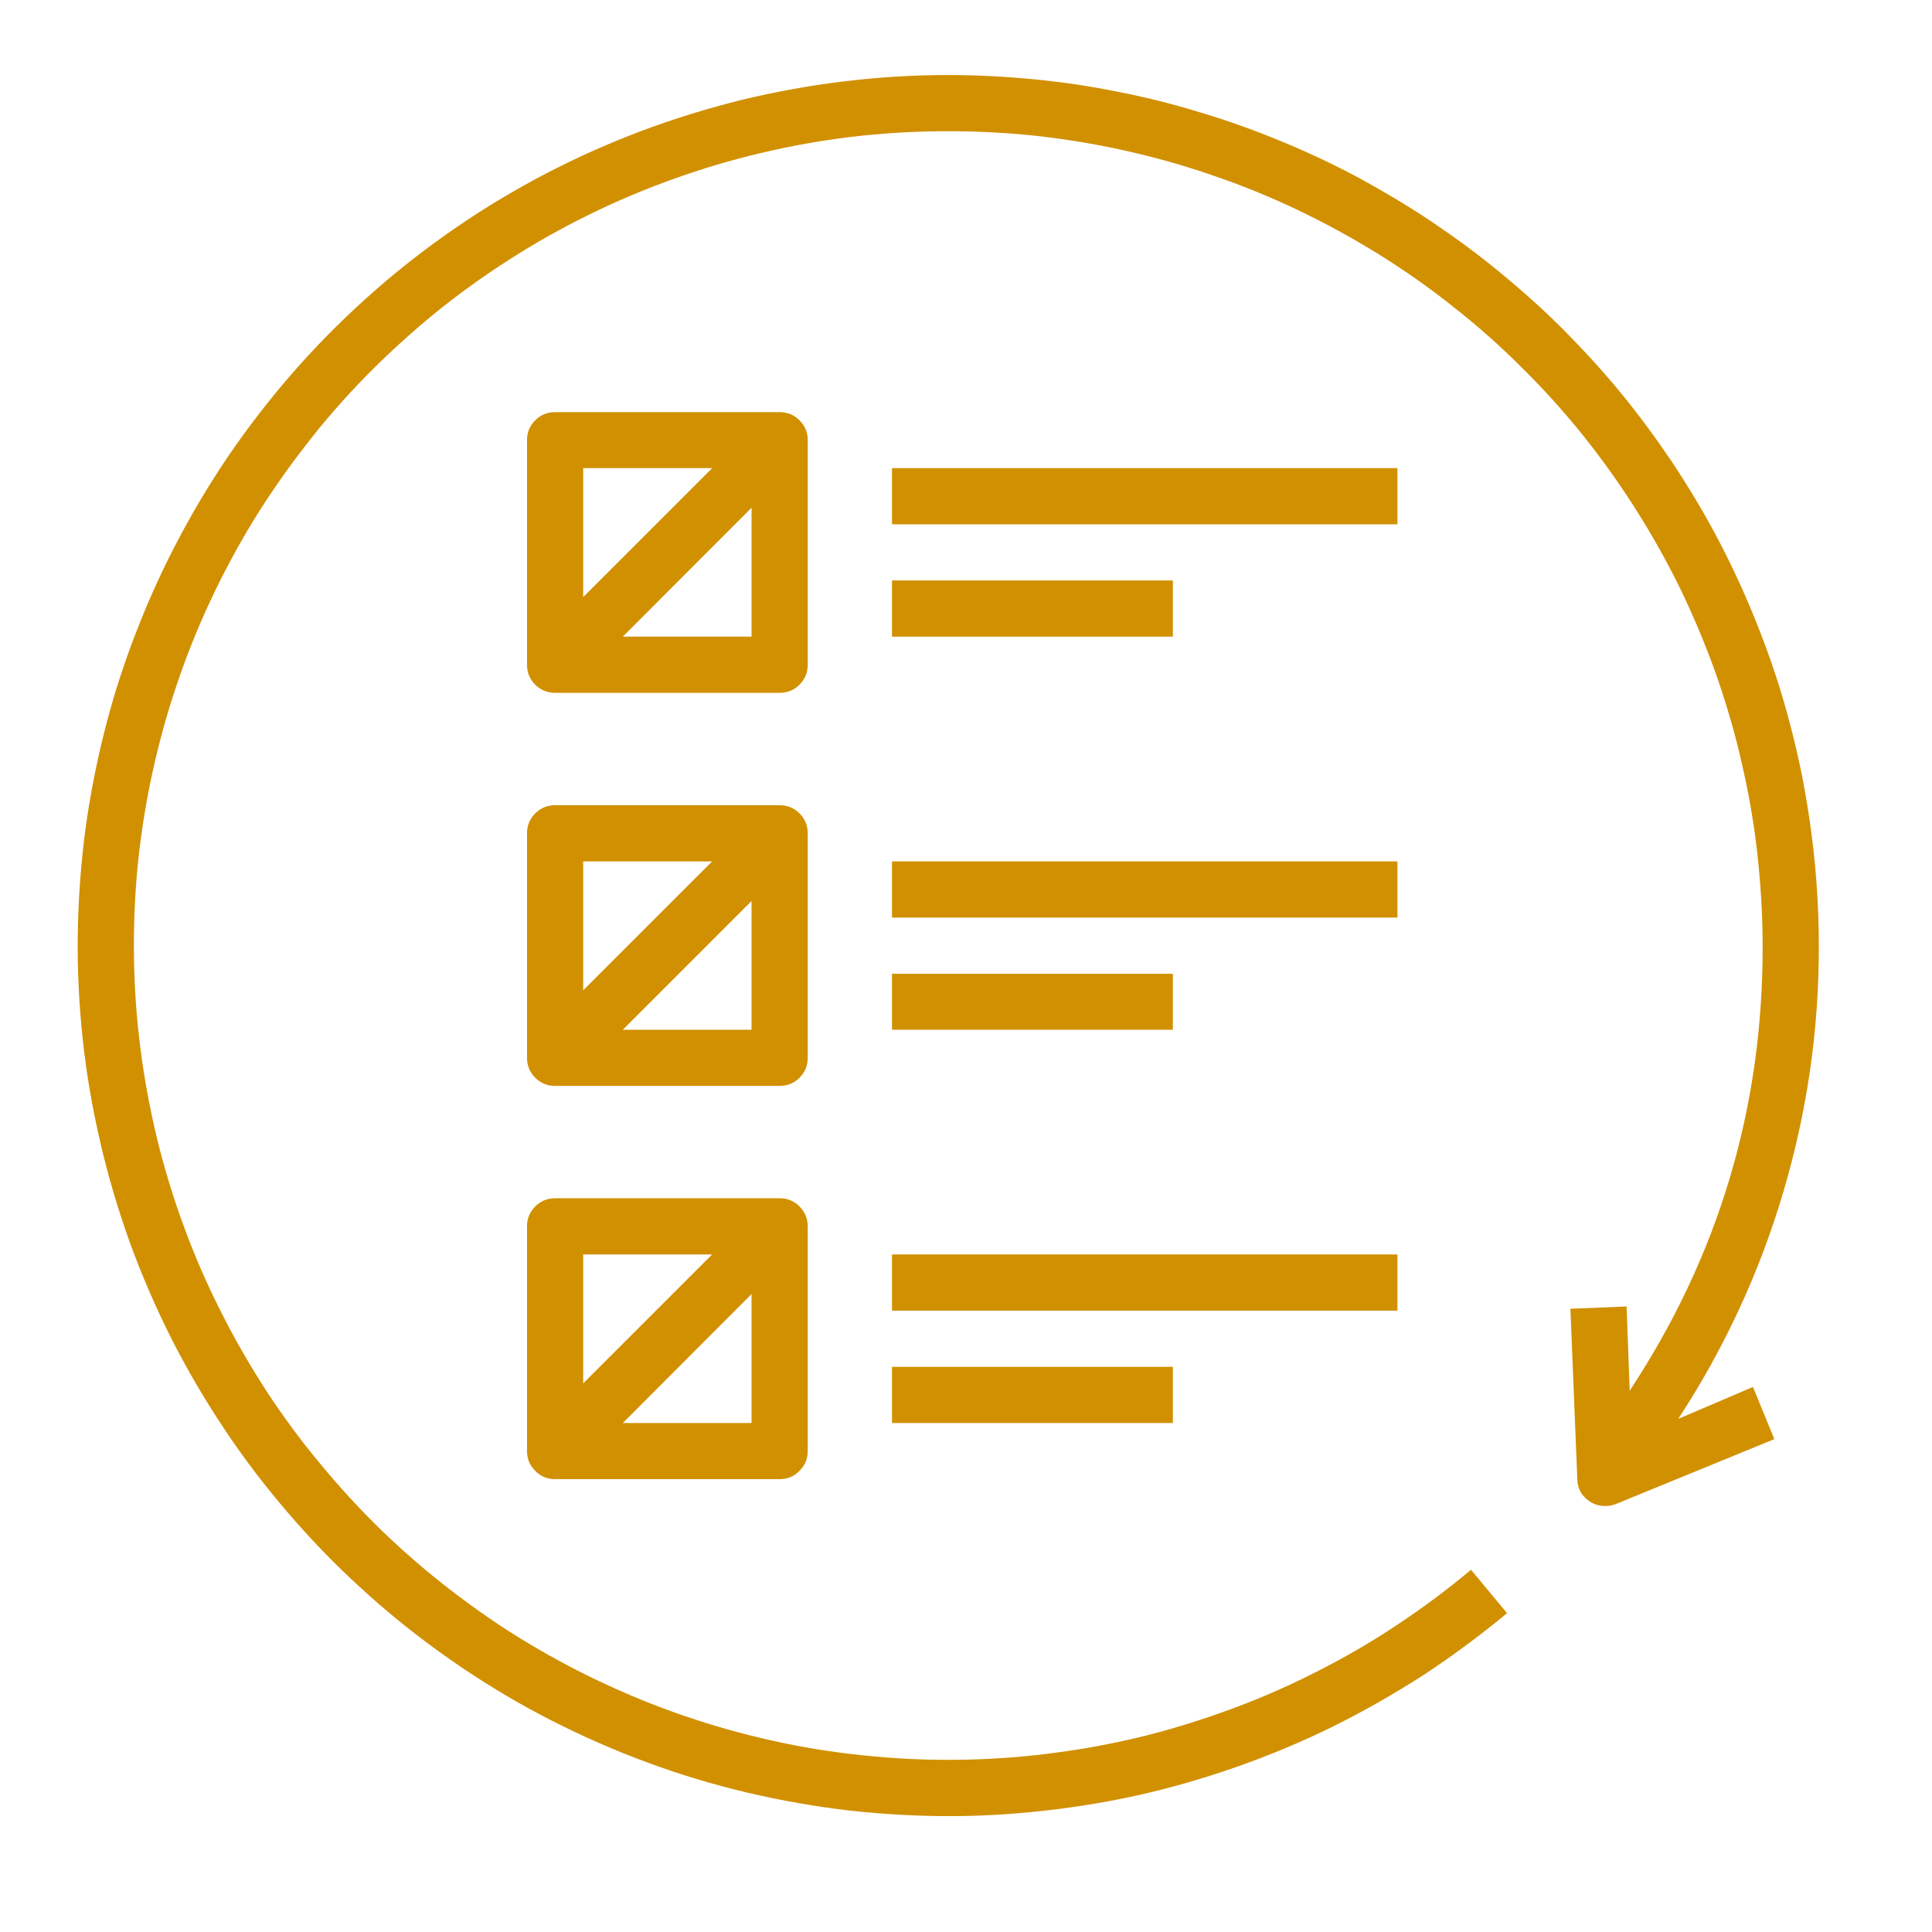 <svg xmlns="http://www.w3.org/2000/svg" xmlns:xlink="http://www.w3.org/1999/xlink" width="48" viewBox="0 0 36 36" height="48" preserveAspectRatio="xMidYMid meet"><path fill="#d19000" d="M 17.668 1.398 C 17.02 1.398 16.371 1.438 15.727 1.516 C 15.082 1.594 14.445 1.711 13.812 1.863 C 13.184 2.02 12.562 2.211 11.957 2.438 C 11.348 2.668 10.758 2.93 10.18 3.23 C 9.605 3.531 9.047 3.863 8.512 4.23 C 7.977 4.598 7.465 4.992 6.977 5.422 C 6.488 5.852 6.027 6.305 5.594 6.789 C 5.16 7.273 4.758 7.781 4.383 8.312 C 4.012 8.844 3.672 9.395 3.367 9.969 C 3.059 10.543 2.789 11.129 2.555 11.734 C 2.316 12.34 2.117 12.957 1.957 13.586 C 1.797 14.215 1.672 14.852 1.586 15.496 C 1.504 16.141 1.457 16.785 1.449 17.434 C 1.441 18.086 1.473 18.73 1.543 19.379 C 1.613 20.023 1.723 20.664 1.871 21.293 C 2.016 21.926 2.203 22.547 2.422 23.16 C 2.645 23.77 2.902 24.363 3.195 24.945 C 3.488 25.523 3.816 26.082 4.176 26.621 C 4.535 27.164 4.93 27.68 5.352 28.172 C 5.773 28.664 6.223 29.133 6.703 29.57 C 7.18 30.012 7.684 30.418 8.211 30.797 C 8.738 31.176 9.285 31.523 9.855 31.836 C 10.426 32.148 11.012 32.426 11.613 32.668 C 12.215 32.91 12.828 33.117 13.457 33.285 C 14.086 33.453 14.719 33.582 15.363 33.676 C 16.004 33.77 16.652 33.82 17.301 33.836 C 17.949 33.852 18.598 33.828 19.242 33.762 C 19.891 33.699 20.531 33.598 21.164 33.461 C 21.797 33.32 22.422 33.141 23.035 32.926 C 23.648 32.711 24.246 32.461 24.828 32.176 C 25.41 31.887 25.973 31.566 26.52 31.215 C 27.062 30.859 27.582 30.473 28.082 30.059 L 27.41 29.25 C 26.973 29.617 26.516 29.957 26.039 30.273 C 25.566 30.59 25.074 30.875 24.566 31.133 C 24.055 31.395 23.535 31.625 23 31.824 C 22.465 32.023 21.922 32.195 21.371 32.336 C 20.816 32.473 20.258 32.582 19.691 32.656 C 19.125 32.734 18.559 32.777 17.988 32.789 C 17.418 32.801 16.848 32.781 16.277 32.727 C 15.711 32.676 15.148 32.594 14.586 32.477 C 14.027 32.359 13.48 32.215 12.938 32.035 C 12.395 31.859 11.863 31.648 11.344 31.41 C 10.828 31.176 10.324 30.906 9.832 30.613 C 9.344 30.32 8.875 29.996 8.422 29.648 C 7.969 29.301 7.539 28.93 7.129 28.535 C 6.719 28.137 6.332 27.719 5.969 27.277 C 5.602 26.84 5.266 26.379 4.953 25.902 C 4.645 25.422 4.359 24.93 4.105 24.418 C 3.848 23.91 3.621 23.387 3.426 22.852 C 3.227 22.316 3.062 21.77 2.926 21.215 C 2.793 20.66 2.688 20.102 2.617 19.535 C 2.543 18.969 2.504 18.402 2.496 17.828 C 2.488 17.258 2.512 16.691 2.566 16.121 C 2.625 15.555 2.711 14.992 2.832 14.434 C 2.953 13.875 3.102 13.324 3.285 12.785 C 3.465 12.246 3.676 11.715 3.918 11.199 C 4.16 10.68 4.43 10.18 4.727 9.691 C 5.027 9.207 5.352 8.738 5.703 8.289 C 6.051 7.836 6.426 7.41 6.828 7 C 7.227 6.594 7.648 6.211 8.09 5.848 C 8.531 5.488 8.992 5.156 9.473 4.848 C 9.953 4.539 10.449 4.258 10.961 4.008 C 11.473 3.754 12 3.531 12.535 3.34 C 13.074 3.145 13.617 2.984 14.176 2.852 C 14.73 2.719 15.289 2.621 15.855 2.551 C 16.422 2.484 16.992 2.449 17.562 2.445 C 18.133 2.441 18.703 2.469 19.27 2.527 C 19.836 2.59 20.398 2.68 20.957 2.805 C 21.516 2.93 22.062 3.082 22.602 3.27 C 23.141 3.453 23.668 3.668 24.184 3.914 C 24.699 4.16 25.199 4.434 25.684 4.734 C 26.168 5.035 26.637 5.363 27.082 5.719 C 27.531 6.07 27.957 6.449 28.359 6.852 C 28.766 7.254 29.148 7.676 29.504 8.121 C 29.859 8.566 30.191 9.031 30.496 9.516 C 30.801 9.996 31.078 10.496 31.328 11.008 C 31.574 11.523 31.793 12.047 31.984 12.586 C 32.172 13.125 32.332 13.672 32.457 14.227 C 32.586 14.785 32.684 15.348 32.746 15.914 C 32.809 16.48 32.844 17.051 32.844 17.621 C 32.852 20.633 32.027 23.398 30.367 25.914 L 30.309 24.344 L 29.262 24.387 L 29.391 27.562 C 29.395 27.742 29.473 27.879 29.625 27.98 C 29.711 28.035 29.805 28.062 29.906 28.062 C 29.977 28.062 30.043 28.051 30.105 28.027 L 33.062 26.816 L 32.664 25.844 L 31.273 26.438 C 32.129 25.125 32.781 23.723 33.227 22.219 C 33.672 20.719 33.895 19.184 33.891 17.621 C 33.891 17.09 33.863 16.559 33.812 16.031 C 33.758 15.5 33.68 14.977 33.578 14.453 C 33.473 13.934 33.344 13.418 33.191 12.91 C 33.035 12.402 32.855 11.902 32.652 11.414 C 32.449 10.922 32.223 10.441 31.973 9.973 C 31.723 9.504 31.449 9.051 31.156 8.609 C 30.859 8.168 30.543 7.738 30.207 7.328 C 29.871 6.918 29.512 6.527 29.137 6.148 C 28.762 5.773 28.367 5.418 27.957 5.082 C 27.547 4.742 27.121 4.43 26.68 4.133 C 26.238 3.836 25.781 3.566 25.316 3.312 C 24.848 3.062 24.367 2.836 23.875 2.633 C 23.383 2.43 22.887 2.25 22.375 2.098 C 21.867 1.941 21.355 1.812 20.832 1.711 C 20.312 1.605 19.785 1.527 19.258 1.477 C 18.73 1.426 18.199 1.398 17.668 1.398 Z M 17.668 1.398 " fill-opacity="1" fill-rule="nonzero"></path><path fill="#d19000" d="M 15.051 8.199 C 15.051 8.055 15 7.934 14.898 7.832 C 14.797 7.73 14.672 7.68 14.527 7.68 L 10.344 7.68 C 10.199 7.68 10.074 7.73 9.973 7.832 C 9.871 7.934 9.82 8.055 9.82 8.199 L 9.82 12.387 C 9.82 12.531 9.871 12.656 9.973 12.758 C 10.074 12.859 10.199 12.91 10.344 12.91 L 14.527 12.91 C 14.672 12.91 14.797 12.859 14.898 12.758 C 15 12.656 15.051 12.531 15.051 12.387 Z M 10.867 8.723 L 13.27 8.723 L 10.867 11.125 Z M 14.004 11.863 L 11.605 11.863 L 14.004 9.461 Z M 14.004 11.863 " fill-opacity="1" fill-rule="nonzero"></path><path fill="#d19000" d="M 15.051 15.527 C 15.051 15.383 15 15.258 14.898 15.156 C 14.797 15.055 14.672 15.004 14.527 15.004 L 10.344 15.004 C 10.199 15.004 10.074 15.055 9.973 15.156 C 9.871 15.258 9.82 15.383 9.82 15.527 L 9.82 19.711 C 9.82 19.855 9.871 19.98 9.973 20.082 C 10.074 20.184 10.199 20.234 10.344 20.234 L 14.527 20.234 C 14.672 20.234 14.797 20.184 14.898 20.082 C 15 19.98 15.051 19.855 15.051 19.711 Z M 10.867 16.051 L 13.27 16.051 L 10.867 18.453 Z M 14.004 19.188 L 11.605 19.188 L 14.004 16.789 Z M 14.004 19.188 " fill-opacity="1" fill-rule="nonzero"></path><path fill="#d19000" d="M 14.527 22.328 L 10.344 22.328 C 10.199 22.328 10.074 22.379 9.973 22.48 C 9.871 22.586 9.82 22.707 9.82 22.852 L 9.82 27.039 C 9.82 27.184 9.871 27.305 9.973 27.406 C 10.074 27.512 10.199 27.562 10.344 27.562 L 14.527 27.562 C 14.672 27.562 14.797 27.512 14.898 27.406 C 15 27.305 15.051 27.184 15.051 27.039 L 15.051 22.852 C 15.051 22.707 15 22.586 14.898 22.48 C 14.797 22.379 14.672 22.328 14.527 22.328 Z M 10.867 23.375 L 13.27 23.375 L 10.867 25.777 Z M 14.004 26.516 L 11.605 26.516 L 14.004 24.113 Z M 14.004 26.516 " fill-opacity="1" fill-rule="nonzero"></path><path fill="#d19000" d="M 16.621 8.723 L 26.039 8.723 L 26.039 9.77 L 16.621 9.77 Z M 16.621 8.723 " fill-opacity="1" fill-rule="nonzero"></path><path fill="#d19000" d="M 16.621 10.816 L 21.855 10.816 L 21.855 11.863 L 16.621 11.863 Z M 16.621 10.816 " fill-opacity="1" fill-rule="nonzero"></path><path fill="#d19000" d="M 16.621 16.051 L 26.039 16.051 L 26.039 17.098 L 16.621 17.098 Z M 16.621 16.051 " fill-opacity="1" fill-rule="nonzero"></path><path fill="#d19000" d="M 16.621 18.145 L 21.855 18.145 L 21.855 19.188 L 16.621 19.188 Z M 16.621 18.145 " fill-opacity="1" fill-rule="nonzero"></path><path fill="#d19000" d="M 16.621 23.375 L 26.039 23.375 L 26.039 24.422 L 16.621 24.422 Z M 16.621 23.375 " fill-opacity="1" fill-rule="nonzero"></path><path fill="#d19000" d="M 16.621 25.469 L 21.855 25.469 L 21.855 26.516 L 16.621 26.516 Z M 16.621 25.469 " fill-opacity="1" fill-rule="nonzero"></path></svg>